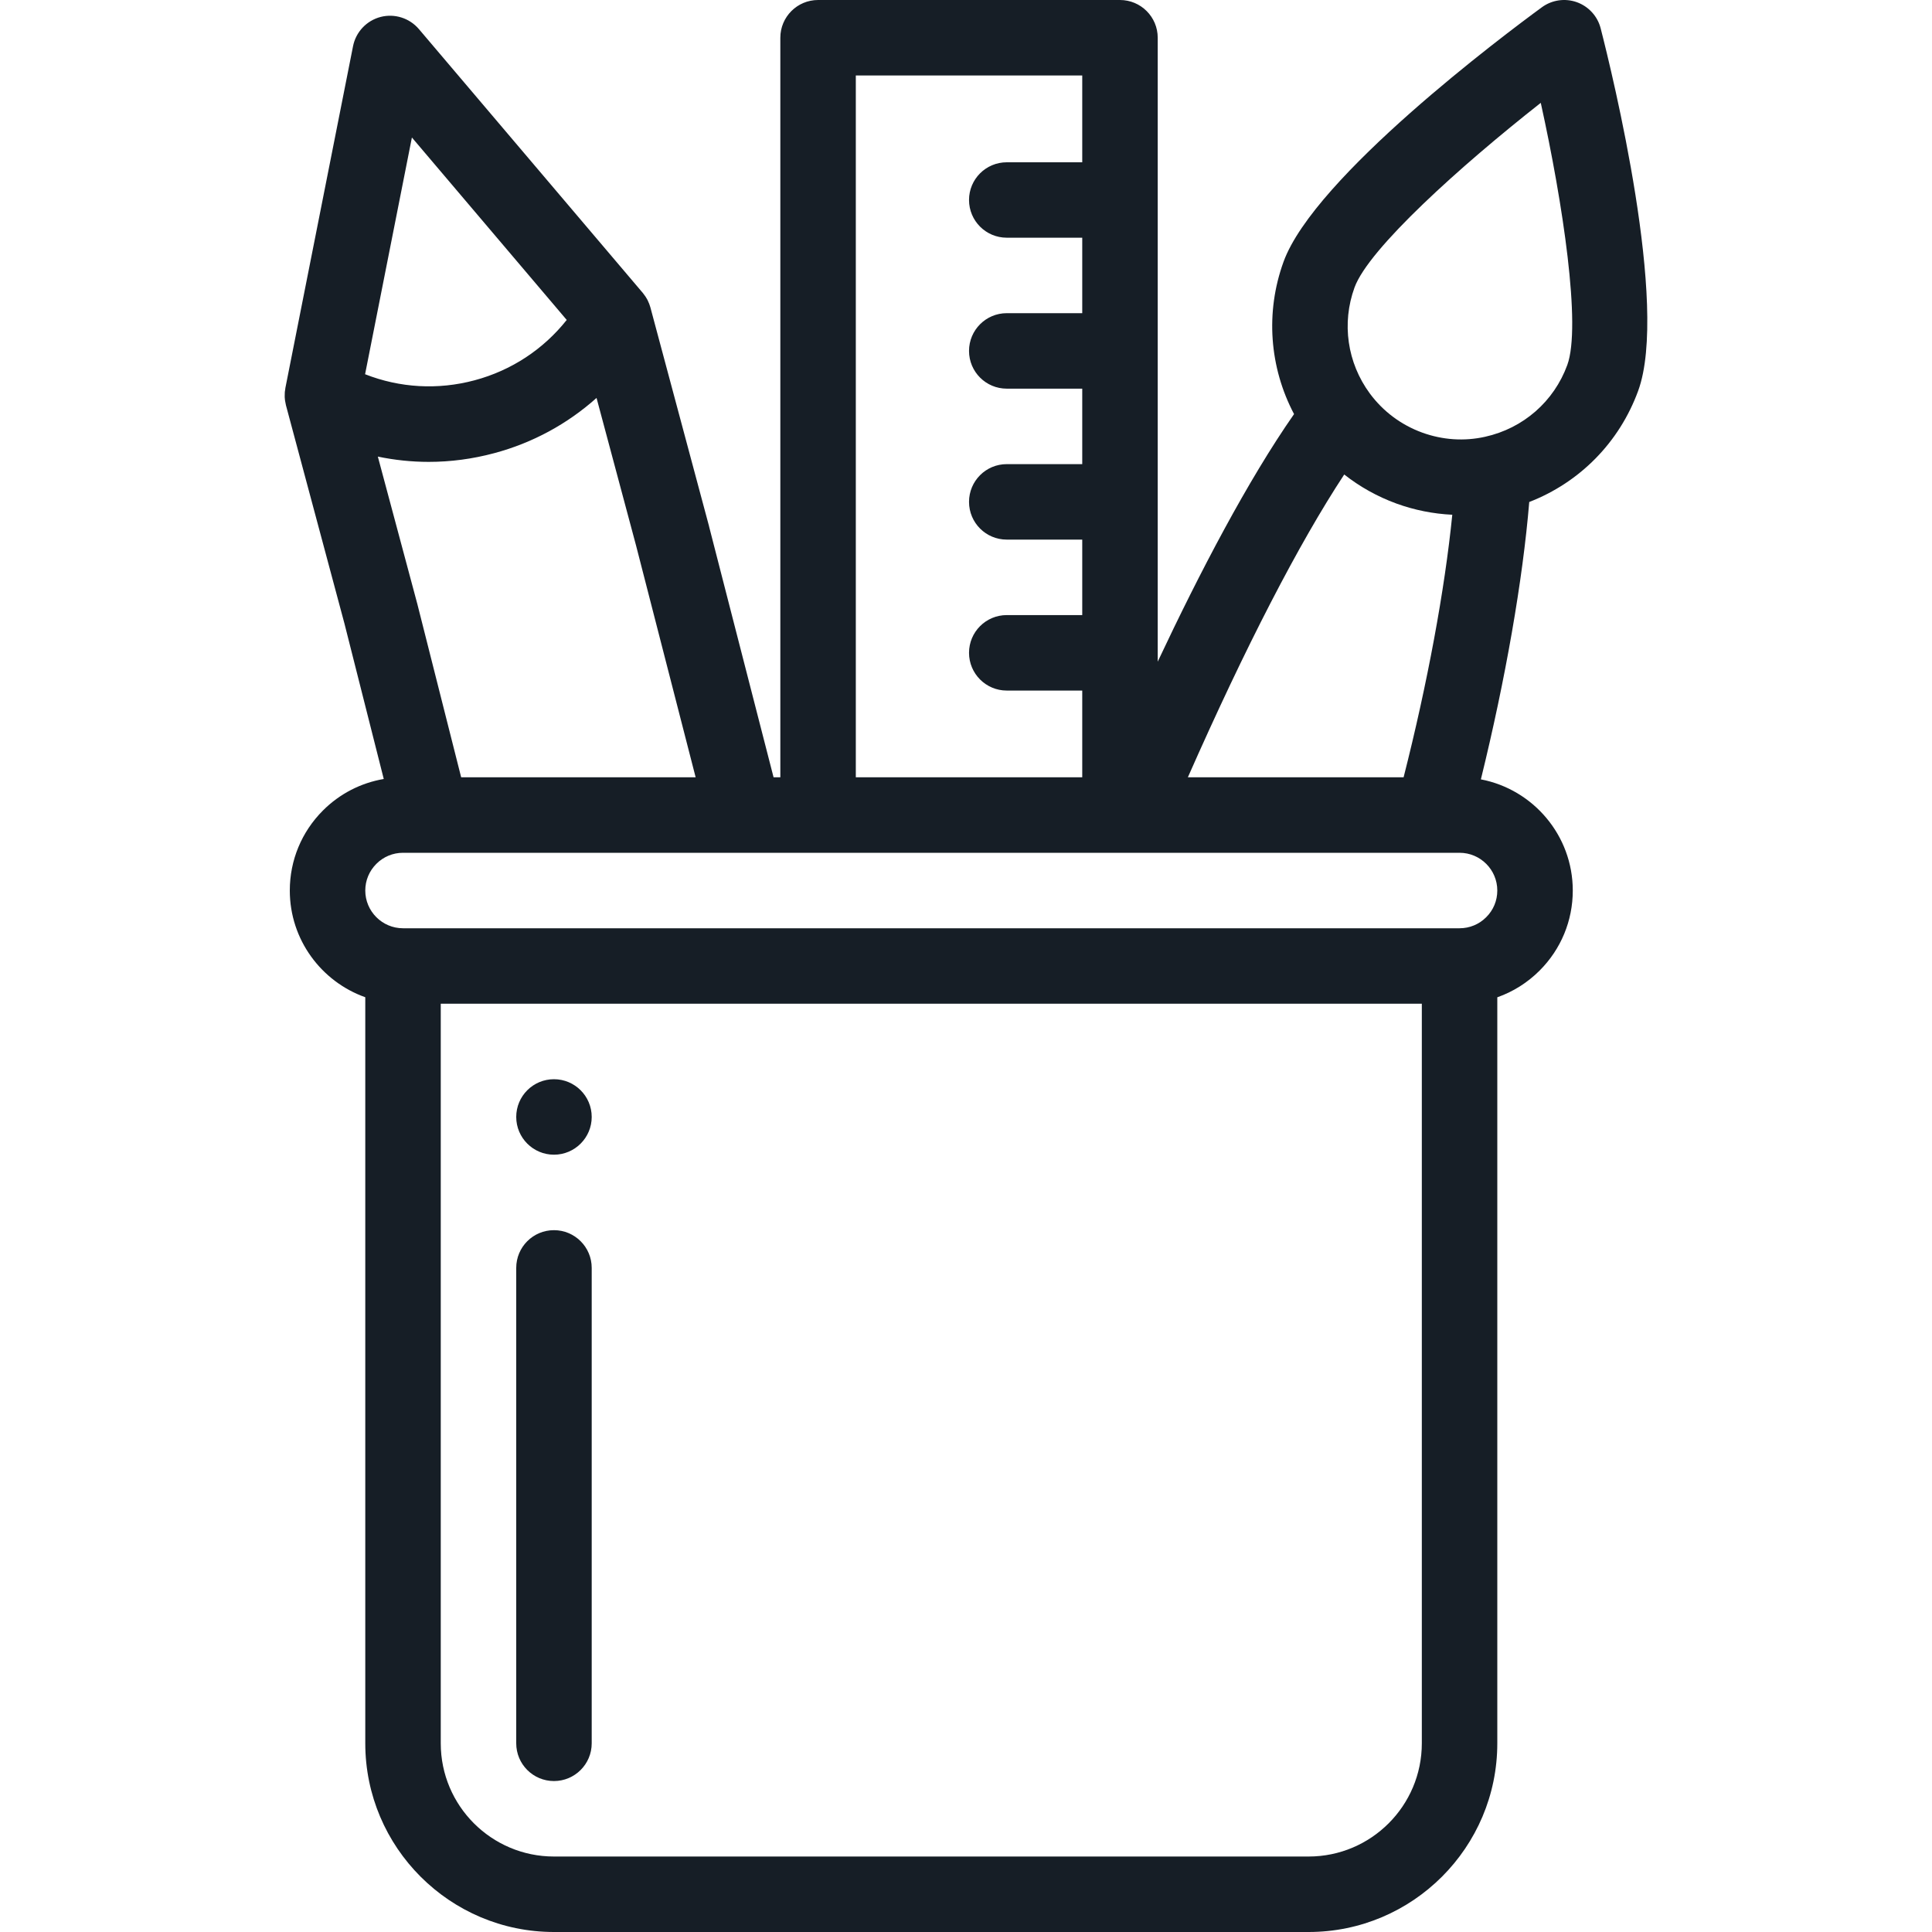 <svg width="30" height="30" viewBox="0 0 30 30" fill="none" xmlns="http://www.w3.org/2000/svg">
<g clip-path="url(#clip0)">
<path d="M8.602 16.758C8.278 16.758 8.016 17.02 8.016 17.344C8.016 17.667 8.278 17.93 8.602 17.93C8.925 17.93 9.188 17.667 9.188 17.344C9.188 17.02 8.925 16.758 8.602 16.758Z" fill="#161E26"/>
<path d="M8.602 19.102C8.278 19.102 8.016 19.364 8.016 19.688V27.07C8.016 27.394 8.278 27.656 8.602 27.656C8.925 27.656 9.188 27.394 9.188 27.07V19.688C9.188 19.364 8.925 19.102 8.602 19.102Z" fill="#161E26"/>
<path d="M24.855 0.44C24.807 0.252 24.668 0.1 24.485 0.034C24.302 -0.031 24.099 -0.002 23.942 0.113C23.356 0.542 20.411 2.746 19.931 4.064C19.646 4.848 19.711 5.705 20.094 6.43C19.375 7.461 18.631 8.884 17.977 10.274V0.586C17.977 0.262 17.714 1.28652e-05 17.391 1.28652e-05H12.703C12.38 1.28652e-05 12.117 0.262 12.117 0.586V12.07H12.012L11.011 8.177C11.011 8.175 11.01 8.173 11.01 8.171L10.1 4.776C10.1 4.775 10.1 4.775 10.1 4.775C10.094 4.756 10.088 4.736 10.081 4.718C10.079 4.712 10.076 4.706 10.073 4.7C10.068 4.687 10.062 4.674 10.056 4.661C10.053 4.655 10.049 4.649 10.046 4.643C10.039 4.631 10.032 4.619 10.025 4.608C10.021 4.602 10.017 4.596 10.013 4.591C10.005 4.579 9.996 4.568 9.988 4.557C9.985 4.554 9.983 4.551 9.981 4.548L6.504 0.451C6.358 0.28 6.127 0.207 5.91 0.263C5.692 0.32 5.526 0.496 5.482 0.717L4.431 6.026C4.431 6.03 4.431 6.034 4.43 6.038C4.427 6.053 4.425 6.069 4.423 6.084C4.423 6.091 4.422 6.097 4.422 6.104C4.421 6.118 4.421 6.133 4.421 6.147C4.421 6.154 4.421 6.161 4.421 6.168C4.422 6.183 4.424 6.197 4.425 6.212C4.426 6.218 4.427 6.224 4.428 6.23C4.431 6.251 4.435 6.272 4.44 6.292L5.349 9.684L5.959 12.096C5.603 12.157 5.275 12.325 5.015 12.585C4.683 12.917 4.5 13.359 4.5 13.828C4.5 14.592 4.99 15.243 5.672 15.485V27.07C5.672 28.686 6.986 30 8.602 30H20.32C21.936 30 23.25 28.686 23.25 27.07V15.486C23.494 15.4 23.718 15.26 23.907 15.071C24.239 14.739 24.422 14.297 24.422 13.828C24.422 12.972 23.806 12.257 22.995 12.102C23.377 10.549 23.646 9.006 23.746 7.795C24.528 7.492 25.145 6.871 25.438 6.067C25.918 4.748 25.037 1.149 24.855 0.44ZM20.873 7.368C21.116 7.559 21.388 7.711 21.683 7.819C21.964 7.921 22.257 7.979 22.551 7.993C22.434 9.161 22.165 10.615 21.795 12.07H18.445C19.34 10.043 20.166 8.443 20.873 7.368ZM13.289 1.172H16.805V2.52H15.633C15.309 2.52 15.047 2.782 15.047 3.105C15.047 3.429 15.309 3.691 15.633 3.691H16.805V4.863H15.633C15.309 4.863 15.047 5.126 15.047 5.449C15.047 5.773 15.309 6.035 15.633 6.035H16.805V7.207H15.633C15.309 7.207 15.047 7.469 15.047 7.793C15.047 8.117 15.309 8.379 15.633 8.379H16.805V9.551H15.633C15.309 9.551 15.047 9.813 15.047 10.137C15.047 10.46 15.309 10.723 15.633 10.723H16.805V12.07H13.289V1.172ZM6.396 2.135L8.8 4.968C8.438 5.424 7.942 5.752 7.37 5.905C6.799 6.058 6.208 6.023 5.669 5.811L6.396 2.135ZM5.867 7.09C6.127 7.144 6.391 7.172 6.657 7.172C6.996 7.172 7.337 7.127 7.673 7.037C8.273 6.877 8.813 6.581 9.263 6.179L9.877 8.472L10.802 12.07H7.161L6.484 9.393C6.484 9.39 6.483 9.387 6.482 9.385L5.867 7.09ZM22.078 27.07C22.078 28.04 21.29 28.828 20.32 28.828H8.602C7.632 28.828 6.844 28.04 6.844 27.07V15.586H22.078V27.07ZM23.25 13.828C23.25 13.985 23.189 14.132 23.078 14.242C22.968 14.353 22.82 14.414 22.664 14.414H6.258C5.935 14.414 5.672 14.151 5.672 13.828C5.672 13.672 5.733 13.525 5.844 13.414C5.954 13.303 6.102 13.242 6.258 13.242H11.554C11.555 13.242 11.556 13.242 11.557 13.242C11.558 13.242 11.559 13.242 11.559 13.242H17.549C17.55 13.242 17.551 13.242 17.552 13.242C17.553 13.242 17.553 13.242 17.554 13.242H22.246C22.246 13.242 22.247 13.242 22.248 13.242C22.249 13.242 22.25 13.242 22.251 13.242H22.664C22.987 13.242 23.25 13.505 23.25 13.828ZM24.337 5.667C24.13 6.234 23.653 6.651 23.061 6.782C22.737 6.855 22.399 6.832 22.083 6.717C21.757 6.598 21.476 6.388 21.27 6.109C21.27 6.109 21.27 6.109 21.27 6.109C20.92 5.634 20.831 5.019 21.033 4.464C21.252 3.861 22.681 2.575 23.925 1.597C24.268 3.152 24.556 5.065 24.337 5.667Z" fill="#161E26"/>
</g>
<defs>
<clipPath id="clip0">
<rect width="30" height="30" fill="white"/>
</clipPath>
</defs>
</svg>
